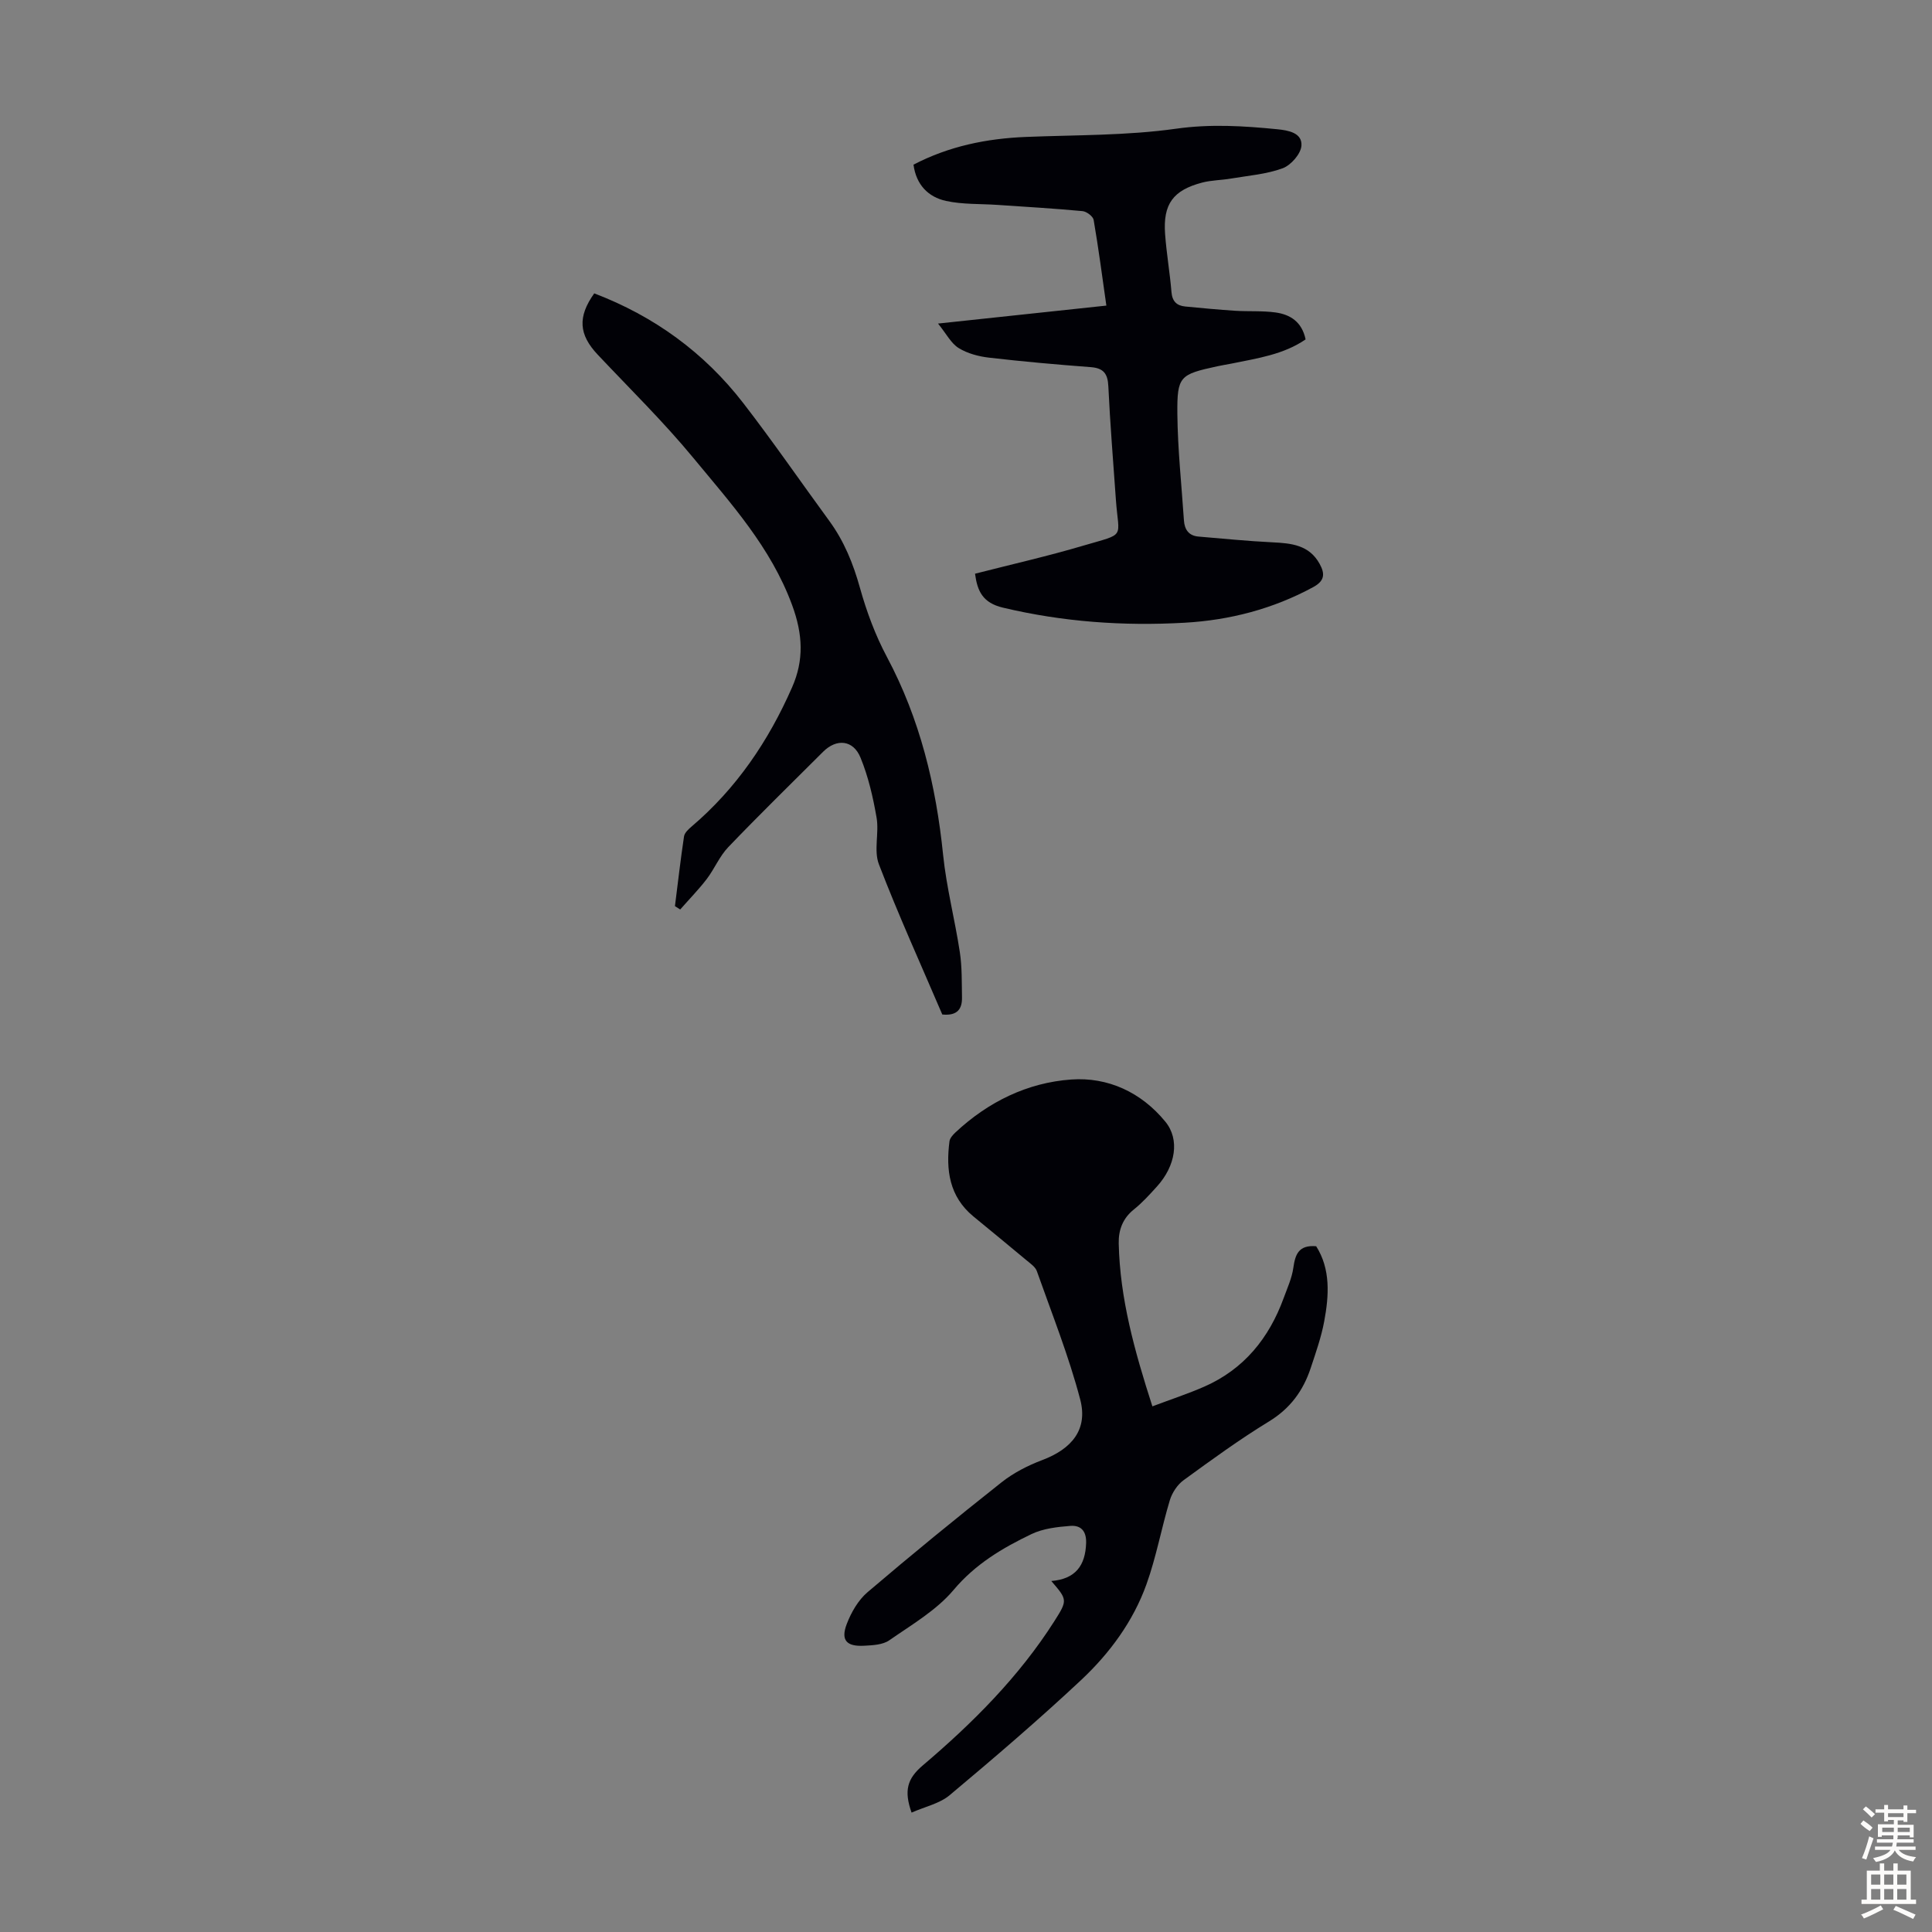 <svg enable-background="new 0 0 400 400" viewBox="0 0 400 400" xmlns="http://www.w3.org/2000/svg"><rect x="0" y="0" width="400" height="400" fill="#808080" stroke="none"/><g fill="#010106"><path d="m188.73 375.28c-1.61-4.55-.9-7.04 2.32-9.77 10.33-8.77 19.92-18.35 27.26-29.89 2.77-4.36 2.66-4.43-.65-8.29 4.98-.4 7.06-3.17 7.21-7.86.08-2.56-1.15-3.71-3.26-3.55-2.72.21-5.63.54-8.04 1.69-6.01 2.88-11.62 6.2-16.14 11.57-3.56 4.23-8.68 7.2-13.32 10.43-1.34.93-3.41 1.03-5.17 1.12-3.69.21-4.92-1.15-3.62-4.52.92-2.4 2.36-4.91 4.28-6.55 9.11-7.77 18.38-15.34 27.77-22.77 2.48-1.96 5.45-3.48 8.42-4.6 6.12-2.31 9.48-6.33 7.86-12.53-2.37-9.02-5.86-17.76-8.98-26.58-.3-.86-1.27-1.53-2.03-2.16-3.69-3.09-7.42-6.13-11.13-9.19-4.98-4.11-5.7-9.62-4.93-15.54.09-.66.71-1.34 1.25-1.85 6.77-6.32 14.89-10.3 23.97-10.94 7.59-.54 14.5 2.65 19.48 8.74 3.02 3.69 2.13 9.14-1.76 13.43-1.5 1.65-3.02 3.34-4.76 4.73-2.33 1.86-3.2 4.29-3.14 7.04.25 11.4 3.26 22.23 6.97 33.73 3.79-1.43 7.34-2.59 10.74-4.08 8.22-3.61 13.41-10.04 16.44-18.34.75-2.06 1.7-4.12 2-6.26.39-2.75 1.08-4.78 4.73-4.47 3 4.73 2.67 10.17 1.66 15.57-.61 3.27-1.74 6.47-2.79 9.64-1.55 4.69-4.23 8.37-8.63 11.06-6.1 3.72-11.9 7.95-17.68 12.16-1.3.94-2.39 2.61-2.86 4.16-1.74 5.77-2.81 11.76-4.84 17.41-2.76 7.69-7.62 14.27-13.51 19.8-8.8 8.24-17.98 16.1-27.23 23.85-2.07 1.74-5.08 2.37-7.89 3.61z"/><path d="m201.87 118.78c7.58-1.94 15.09-3.64 22.45-5.82 8.93-2.63 7.29-1.32 6.71-9.54-.55-7.81-1.19-15.62-1.56-23.43-.12-2.63-.99-3.78-3.66-3.98-7.02-.53-14.03-1.15-21.02-1.96-2.17-.25-4.48-.86-6.31-1.99-1.57-.97-2.53-2.92-4.27-5.07 12.3-1.31 23.38-2.49 34.85-3.72-.87-6.09-1.63-11.93-2.63-17.73-.13-.75-1.46-1.75-2.31-1.83-5.87-.55-11.75-.89-17.63-1.29-3.55-.24-7.19-.07-10.63-.82-3.7-.81-6.18-3.37-6.73-7.51 7.36-3.83 15.14-5.41 23.27-5.74 10.38-.42 20.85-.26 31.08-1.7 7.14-1.01 14-.58 20.98.11 2.2.22 5.17.71 4.99 3.39-.11 1.7-2.18 4.06-3.89 4.69-3.38 1.24-7.11 1.52-10.71 2.13-1.97.34-4.03.33-5.95.83-6.04 1.59-8.13 4.46-7.68 10.66.29 4.01.99 7.99 1.32 12 .16 1.94 1.09 2.83 2.87 3 3.43.33 6.87.66 10.31.88 2.78.18 5.61-.03 8.36.35 3.04.42 5.47 1.93 6.23 5.58-4.59 3.15-10 3.91-15.3 5-.98.2-1.98.34-2.96.56-7.77 1.69-8.36 2.03-8.29 9.84.07 7.36.87 14.72 1.36 22.08.13 1.89 1 3.17 3.01 3.34 5.09.43 10.19.94 15.29 1.19 3.92.19 7.64.53 9.8 4.47 1.14 2.07 1.05 3.52-1.36 4.82-8.32 4.51-17.26 6.83-26.61 7.36-12.66.72-25.21-.17-37.63-3.13-4.14-.99-5.27-3.39-5.75-7.02z"/><path d="m195.09 210.04c-4.41-10.31-9.08-20.58-13.12-31.09-1.1-2.85.06-6.48-.48-9.64-.73-4.23-1.71-8.5-3.33-12.45-1.51-3.7-4.97-3.99-7.74-1.22-6.57 6.56-13.22 13.05-19.65 19.76-1.81 1.89-2.85 4.5-4.46 6.61-1.69 2.2-3.65 4.2-5.48 6.29-.36-.23-.72-.46-1.09-.69.61-4.82 1.16-9.64 1.88-14.44.11-.74.9-1.47 1.54-2.02 9.31-7.91 15.96-17.75 20.83-28.84 2.48-5.63 2.25-10.96 0-17.06-4.4-11.94-12.65-21-20.43-30.43-6.17-7.48-13.14-14.31-19.81-21.39-3.91-4.15-4.2-7.8-.72-12.69 12.37 4.71 22.76 12.24 30.86 22.72 6.15 7.96 11.86 16.26 17.8 24.38 3.08 4.21 4.96 8.86 6.36 13.89 1.37 4.9 3.18 9.79 5.57 14.27 6.86 12.86 10.17 26.6 11.64 40.98.69 6.76 2.44 13.4 3.46 20.14.47 3.07.39 6.23.45 9.34.05 2.35-.87 3.9-4.08 3.58z"/></g><path d="m385.2 377.6.6-.7c.6.4 1.3.9 1.9 1.5l-.6.7c-.8-.5-1.4-1-1.9-1.5zm.3 7.1c.6-1.4 1.1-2.9 1.5-4.5.3.1.6.3.9.4-.5 1.4-1 2.9-1.5 4.4zm.2-10.1.6-.6c.7.5 1.3 1.1 1.9 1.6l-.7.7c-.6-.6-1.2-1.2-1.8-1.7zm8.4-.8h.8v.9h1.8v.7h-1.8v1.8h-.8v-.3h-1.2v.9h3.3v2.6h-.8v-.4h-2.5c0 .3 0 .6-.1.8h3.4v.7h-3.5c0 .3-.1.6-.1.8h4v.7h-3.5c.7.9 1.9 1.3 3.6 1.5-.2.2-.4.5-.6.9-1.9-.3-3.2-1.1-3.8-2.3-.5 1.1-1.8 2-3.9 2.4-.2-.3-.4-.5-.6-.8 1.9-.4 3.1-.9 3.6-1.7h-3.2v-.7h3.5c.1-.2.1-.5.2-.8h-3.3v-.7h3.4c0-.2 0-.5 0-.8h-2.4v.3h-.8v-2.6h3.3v-.9h-1.2v.3h-.8v-1.8h-1.8v-.7h1.8v-.9h.8v.9h3.2zm-4.4 5.5h2.4c0-.3 0-.6 0-.9h-2.4zm1.2-3.1h3.2v-.8h-3.2zm4.4 2.2h-2.4v.9h2.5v-.9z" fill="#fcfbfa"/><path d="m389.2 385.8h.9v1.5h1.9v-1.5h.9v1.5h2.7v6h1.1v.9h-11.3v-.9h1.1v-6h2.7zm.2 8.7.5.8c-1.2.6-2.5 1.3-4 1.9-.2-.3-.3-.6-.6-.8 1.6-.6 3-1.3 4.1-1.9zm-2-4.3h1.9v-2.1h-1.9zm0 3.1h1.9v-2.2h-1.9zm2.7-3.1h1.9v-2.1h-1.9zm0 3.1h1.9v-2.2h-1.9zm2.4 1.3c1.4.6 2.7 1.2 4.1 1.8l-.5.9c-1.5-.7-2.8-1.4-4.1-1.9zm2.2-6.5h-1.9v2.1h1.9zm-1.9 5.2h1.9v-2.2h-1.9z" fill="#fcfbfa"/></svg>